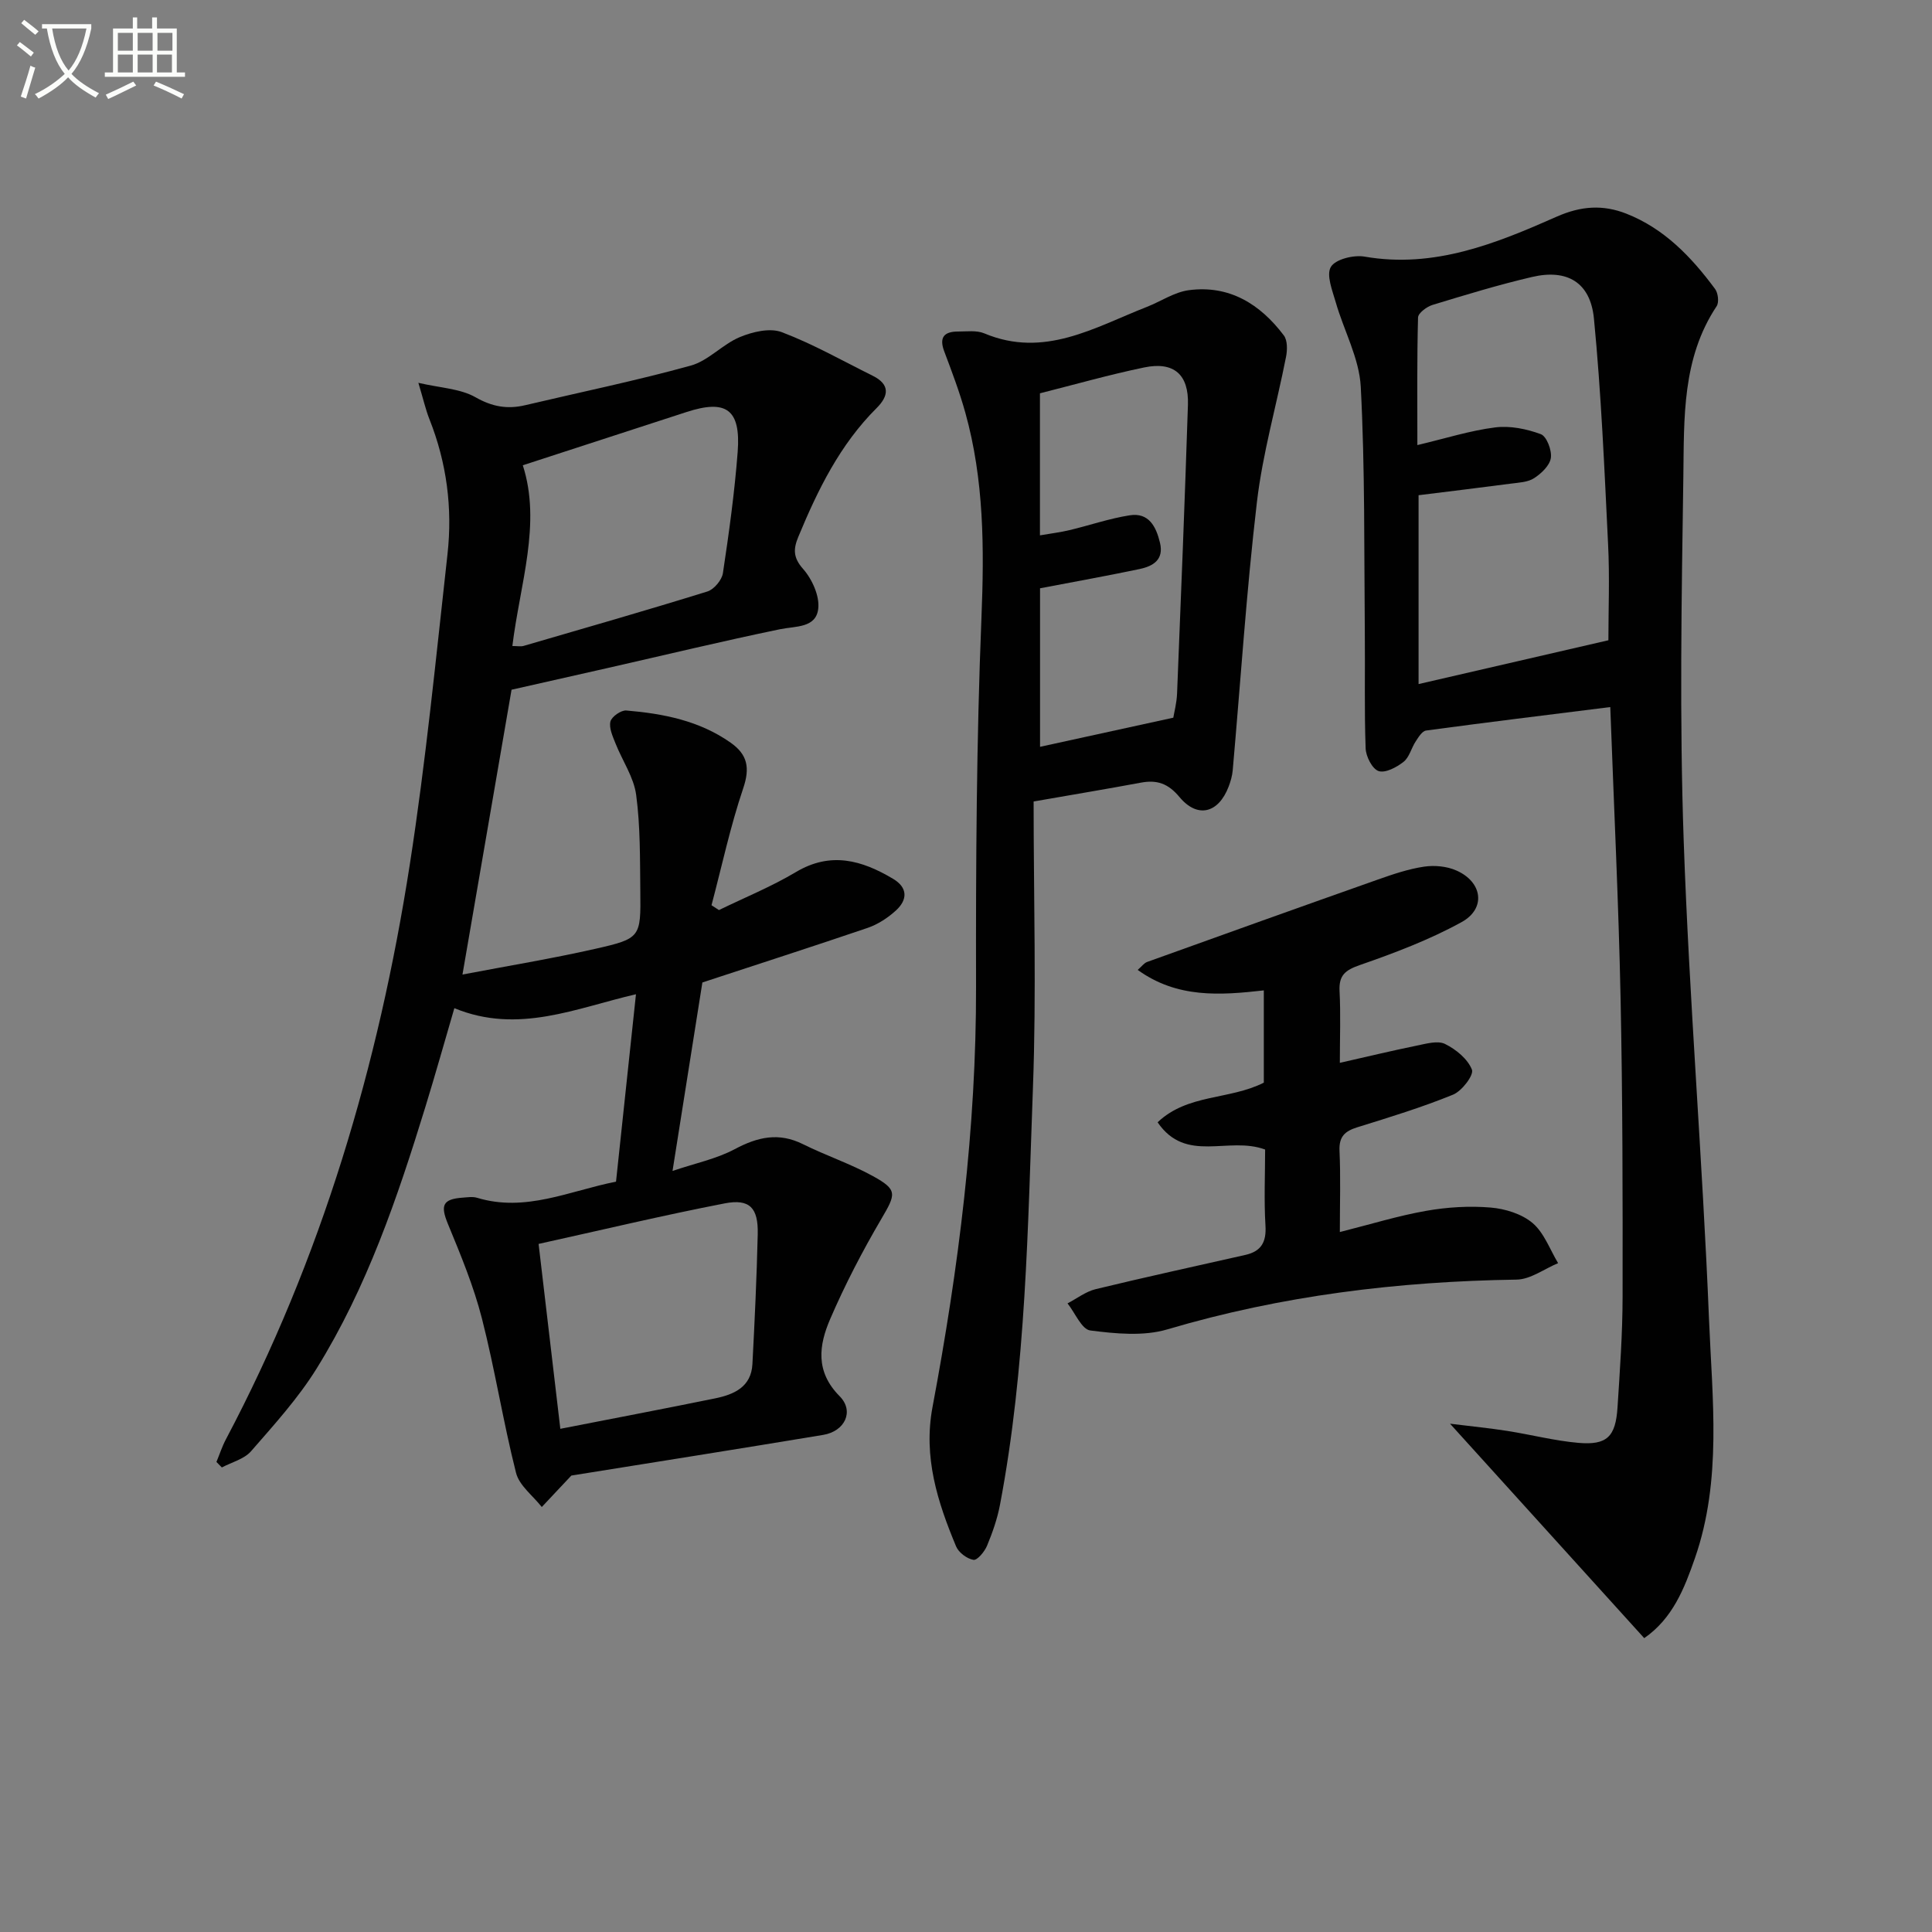<svg enable-background="new 0 0 400 400" viewBox="0 0 400 400" xmlns="http://www.w3.org/2000/svg"><rect x="0" y="0" width="400" height="400" fill="#808080" stroke="none"/><path d="m6.4 11.7c-1-.8-1.9-1.6-2.9-2.3l.6-.7c.9.7 1.9 1.4 2.9 2.2zm-2.1 8.3c.7-2.1 1.4-4.2 2-6.4.2.1.6.3 1 .4-.7 2.3-1.3 4.4-1.9 6.4zm3-12.8c-1.1-.9-2.1-1.7-2.9-2.4l.6-.7c1 .8 2 1.5 3 2.4zm1.4-1.3v-.9h10.2v.9c-.9 4.2-2.3 7.3-4.1 9.4 1.3 1.4 3.2 2.7 5.7 4-.2.2-.4.5-.7.9-2.5-1.4-4.4-2.7-5.7-4.2-1.4 1.5-3.5 3-6.1 4.4 0 0 0 0-.1-.1-.3-.4-.5-.7-.7-.8 2.7-1.3 4.7-2.8 6.2-4.2-1.8-2.2-3-5.3-3.7-9.4zm9.2 0h-7.1c.6 3.8 1.7 6.7 3.4 8.7 1.7-2 2.9-4.8 3.7-8.7z" fill="#fbfcfa"/><path d="m31.6 3.6h.9v2.3h4.1v9.1h1.7v.9h-16.6v-.9h1.7v-9.1h4.1v-2.3h.9v2.3h3.1v-2.3zm-4 13.3.6.8c-1.9.9-3.8 1.9-5.8 2.8-.2-.3-.3-.6-.5-.9 2-.9 3.9-1.8 5.7-2.7zm-3.2-10.1v3.7h3.1v-3.7zm0 4.5v3.7h3.1v-3.7zm4.1-4.5v3.7h3.1v-3.7zm0 4.5v3.7h3.1v-3.7zm9.1 9.1c-2.1-1.1-4.1-2-5.8-2.7l.5-.8c2.2.9 4.1 1.8 5.8 2.6zm-1.9-13.6h-3.1v3.7h3.1zm-3.2 4.5v3.7h3.1v-3.7z" fill="#fbfcfa"/><g fill="#010101"><path d="m145.42 203.41c-1.93 12.17-3.96 25.04-6.18 39.02 4.7-1.59 9.09-2.49 12.88-4.51 4.75-2.53 9.11-3.53 14.13-1.03 4.74 2.36 9.83 4.05 14.46 6.6 5.18 2.85 4.8 3.7 1.74 8.91-3.91 6.67-7.51 13.59-10.57 20.69-2.32 5.38-3.14 10.84 1.95 15.97 3.1 3.13 1.08 7.28-3.4 8.02-17.65 2.93-35.32 5.72-52.14 8.42-2.28 2.42-4.2 4.46-6.12 6.51-1.83-2.34-4.66-4.43-5.33-7.07-2.68-10.58-4.36-21.42-7.07-31.99-1.71-6.68-4.39-13.14-7.03-19.54-1.58-3.83-1.13-5.15 3.05-5.45.99-.07 2.07-.25 2.99.03 10.04 3.05 19.16-1.45 28.76-3.34 1.37-12.84 2.73-25.66 4.13-38.8-12.32 2.83-24.38 8.34-37.6 2.88-2.01 6.88-3.93 13.71-6.01 20.48-5.77 18.76-12.09 37.34-22.5 54.12-3.82 6.16-8.8 11.64-13.59 17.14-1.42 1.63-3.99 2.26-6.04 3.35-.37-.38-.75-.76-1.12-1.14.65-1.56 1.17-3.19 1.96-4.68 19.78-37.4 31.6-77.39 38.07-118.99 3.32-21.32 5.42-42.83 7.81-64.29 1.06-9.53-.16-18.9-3.73-27.9-.79-1.99-1.26-4.1-2.3-7.56 4.55 1.06 8.67 1.19 11.83 2.99 3.49 1.98 6.61 2.51 10.3 1.64 11.43-2.7 22.96-5.07 34.28-8.2 3.64-1.01 6.56-4.41 10.15-5.9 2.63-1.1 6.23-1.95 8.68-1.02 6.48 2.46 12.59 5.93 18.83 9.03 3.63 1.8 3.33 4.17.8 6.69-7.59 7.56-12.18 16.93-16.21 26.66-1.02 2.46-1.12 4.26.98 6.63 1.87 2.11 3.45 5.59 3.15 8.23-.46 4.05-4.66 3.59-7.94 4.27-11.85 2.45-23.62 5.29-35.42 7.97-6.52 1.48-13.04 2.94-20.14 4.55-3.18 18.42-6.56 38.08-10.16 58.97 9.41-1.8 18.5-3.29 27.47-5.32 9.43-2.14 9.46-2.37 9.35-11.97-.08-6.65.02-13.35-.86-19.91-.49-3.67-2.86-7.07-4.27-10.64-.58-1.46-1.38-3.19-1.06-4.54.25-1.01 2.21-2.39 3.3-2.29 7.65.65 15.12 2.1 21.6 6.67 3.51 2.47 4.02 5.22 2.59 9.45-2.67 7.9-4.42 16.12-6.56 24.2.51.33 1.02.67 1.54 1 5.32-2.59 10.85-4.84 15.92-7.86 7.22-4.31 13.68-2.46 20.13 1.39 3.08 1.83 3.01 4.34.6 6.55-1.67 1.52-3.72 2.87-5.84 3.6-11.27 3.84-22.61 7.48-34.24 11.31zm-29.41 92.41c11.25-2.2 21.66-4.18 32.04-6.3 3.91-.8 7.48-2.35 7.73-7.1.47-8.96.89-17.92 1.1-26.89.13-5.45-1.65-7.39-6.85-6.38-12.8 2.48-25.5 5.52-38.52 8.39 1.54 13.1 3.01 25.56 4.5 38.28zm-9.93-162.07c1.06 0 1.74.15 2.32-.02 12.71-3.7 25.43-7.35 38.06-11.27 1.37-.43 2.99-2.36 3.21-3.79 1.26-8.35 2.42-16.73 3.06-25.14.66-8.79-2.37-10.91-10.64-8.21-11.27 3.68-22.54 7.33-33.85 11.01 3.9 12.08-.6 24.63-2.16 37.42z"/><path d="m333.39 146.39c-13.15 1.65-25.65 3.17-38.13 4.86-.82.11-1.59 1.38-2.16 2.26-.91 1.38-1.31 3.28-2.51 4.22-1.43 1.13-3.78 2.38-5.17 1.91-1.31-.44-2.62-3.02-2.68-4.7-.29-7.99-.09-15.99-.17-23.98-.16-16.97.05-33.96-.84-50.89-.31-5.89-3.49-11.61-5.17-17.46-.7-2.44-2.02-5.7-1.01-7.36.96-1.59 4.72-2.51 6.97-2.12 14.43 2.5 27.23-2.72 39.82-8.29 5.03-2.22 9.56-2.49 14.36-.61 7.87 3.09 13.49 8.98 18.39 15.6.63.85.85 2.77.32 3.57-7.19 10.8-6.72 23.17-6.89 35.2-.37 25.14-.81 50.31.07 75.43 1.15 33.04 3.9 66.02 5.24 99.06.67 16.52 2.72 33.3-2.91 49.5-2.19 6.29-4.61 12.49-10.5 16.57-13.04-14.4-26.02-28.73-40.21-44.4 4.75.59 8.34.94 11.88 1.5 4.91.77 9.78 2.04 14.71 2.47 5.91.51 7.7-1.27 8.09-7.35.49-7.63 1.04-15.27 1.05-22.9.03-20.65.01-41.31-.42-61.95-.41-19.59-1.36-39.18-2.13-60.14zm-.39-13.83c0-6.24.28-13.04-.06-19.81-.76-15.6-1.42-31.23-2.93-46.77-.73-7.54-5.56-10.33-12.8-8.64-6.95 1.62-13.79 3.71-20.62 5.79-1.2.37-2.98 1.69-3 2.61-.23 8.59-.14 17.19-.14 26.41 5.87-1.39 10.93-3.01 16.12-3.66 3.07-.39 6.5.31 9.44 1.4 1.21.45 2.31 3.34 2.08 4.92-.23 1.57-1.97 3.22-3.47 4.19-1.3.85-3.16.91-4.8 1.13-6.35.84-12.71 1.6-19.12 2.4v39.1c13.26-3.07 26.12-6.03 39.3-9.07z"/><path d="m214 165.94c0 20.03.59 39.66-.14 59.25-1.07 28.86-1.4 57.82-6.82 86.34-.55 2.91-1.55 5.77-2.69 8.51-.51 1.22-2.02 3.04-2.8 2.91-1.35-.22-3.07-1.51-3.6-2.78-3.84-9.21-6.83-18.47-4.88-28.87 5.4-28.75 9.07-57.69 9.01-87.05-.05-25.46.09-50.94 1.12-76.37.58-14.39.54-28.53-3.34-42.44-1.2-4.31-2.79-8.51-4.37-12.7-1.11-2.95.04-4.1 2.85-4.1 1.83 0 3.86-.29 5.45.38 12.41 5.21 22.84-1.25 33.65-5.48 2.91-1.14 5.69-3.06 8.69-3.46 8.39-1.11 14.78 2.88 19.67 9.36.78 1.03.74 3.02.46 4.44-1.97 10.04-4.84 19.96-6.03 30.08-2.17 18.45-3.37 37.02-5.01 55.53-.1 1.14-.43 2.28-.84 3.36-2.11 5.53-6.45 6.65-10.18 2.17-2.33-2.8-4.64-3.61-8-2.98-6.97 1.3-13.97 2.46-22.2 3.9zm1.33-44.14v32.82c9.27-2.03 18.19-3.97 27.59-6.03.18-1.1.7-3.04.78-5 .81-19.93 1.6-39.85 2.25-59.79.2-6.26-2.91-8.99-9.03-7.73-7.25 1.5-14.39 3.54-21.61 5.36v29.41c2.23-.39 4.2-.62 6.11-1.08 4.16-.99 8.25-2.41 12.46-3.07 3.98-.63 5.48 2.35 6.28 5.67.86 3.56-1.46 4.87-4.25 5.46-6.63 1.39-13.3 2.59-20.58 3.98z"/><path d="m261.93 238c-7.64-2.84-16.36 2.99-22.26-5.64 6.24-5.93 14.85-4.59 21.99-8.21 0-5.88 0-12.13 0-19.1-9.05 1.02-17.93 1.66-26.11-4.24.83-.72 1.31-1.42 1.96-1.65 15.91-5.73 31.83-11.43 47.77-17.06 3.12-1.1 6.32-2.19 9.57-2.67 2.17-.32 4.73-.08 6.71.81 5.4 2.4 6.14 7.89 1.02 10.69-6.63 3.64-13.83 6.37-21 8.86-3.05 1.06-4.41 2.11-4.24 5.41.25 4.78.06 9.58.06 14.85 5.69-1.29 10.8-2.52 15.94-3.57 1.93-.39 4.32-1.09 5.84-.34 2.27 1.12 4.71 3.12 5.57 5.33.43 1.12-2.09 4.43-3.92 5.17-6.45 2.63-13.14 4.68-19.81 6.75-2.57.8-3.82 1.92-3.69 4.87.25 5.43.07 10.88.07 16.82 6.39-1.61 12.07-3.37 17.88-4.39 4.36-.77 8.93-1.05 13.34-.68 3.01.25 6.47 1.32 8.7 3.22 2.38 2.03 3.57 5.47 5.27 8.29-2.87 1.19-5.72 3.37-8.6 3.41-24.55.37-48.65 3.3-72.29 10.3-4.95 1.47-10.71.9-15.97.23-1.78-.23-3.15-3.65-4.71-5.61 1.93-1 3.76-2.44 5.81-2.94 10.3-2.5 20.66-4.75 31-7.09 3.28-.74 4.39-2.64 4.17-6.09-.32-5.29-.07-10.6-.07-15.73z"/></g></svg>
